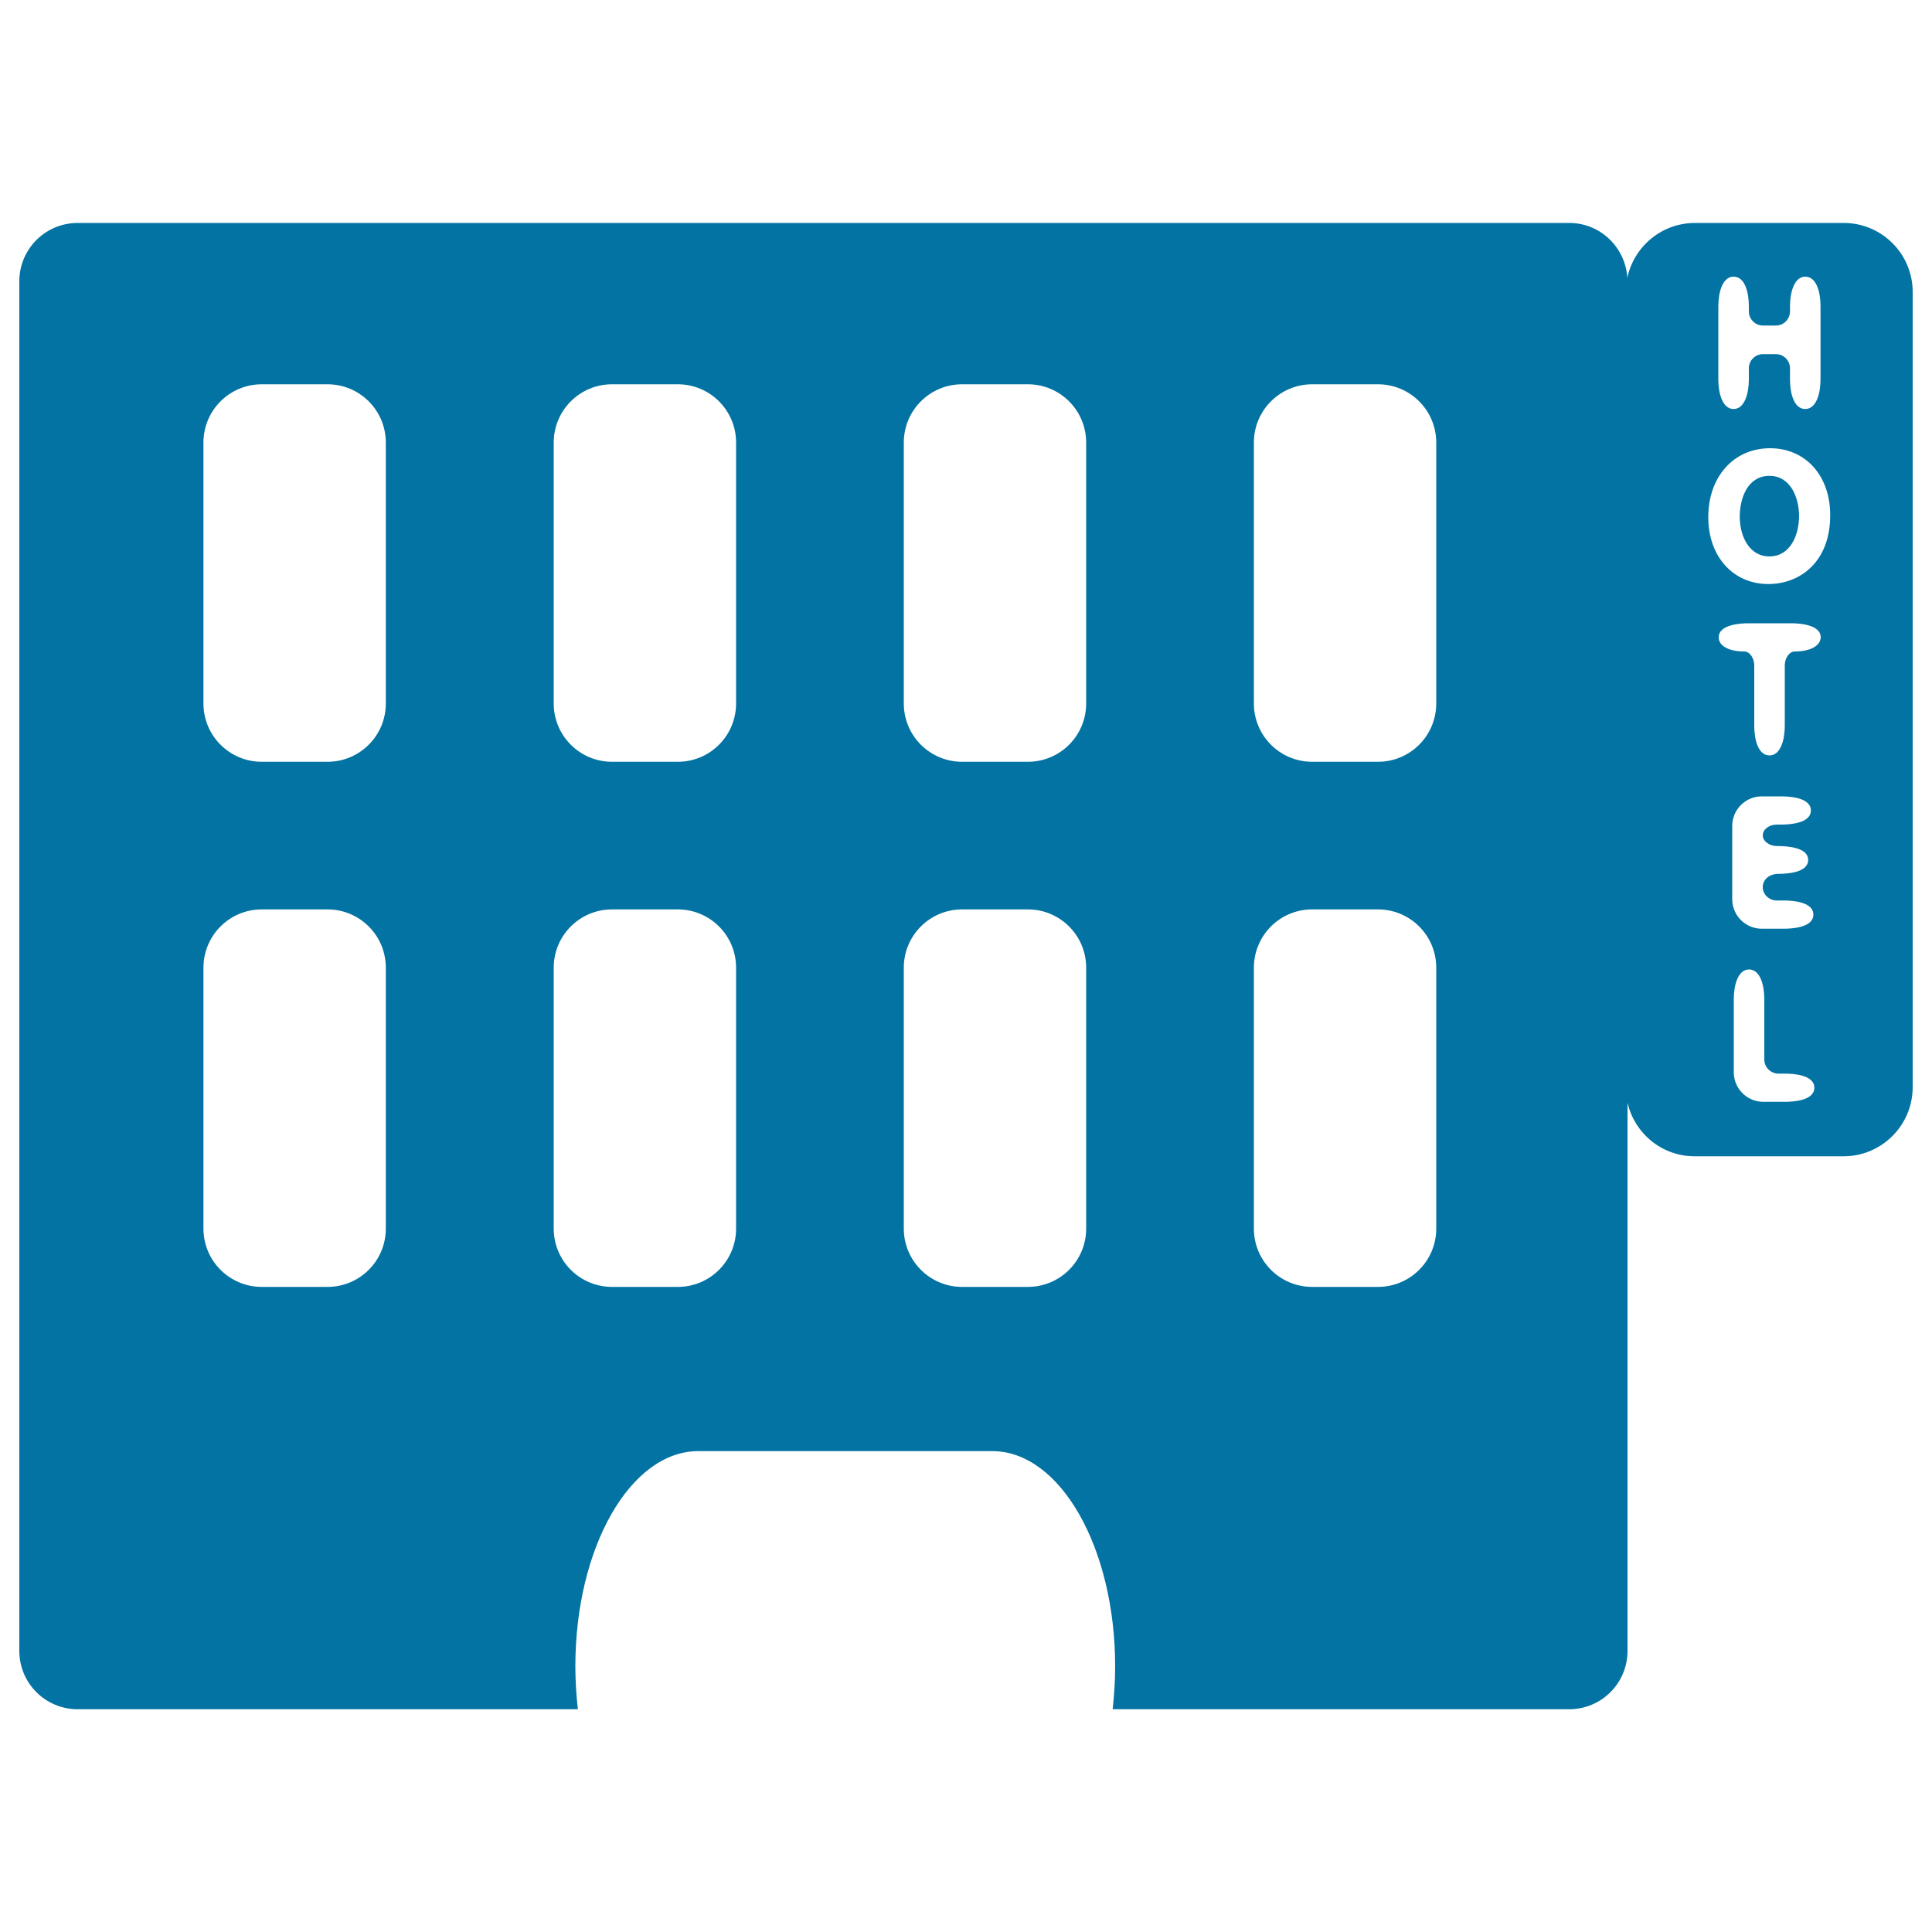 <svg xmlns="http://www.w3.org/2000/svg" viewBox="0 0 1000 1000" style="fill:#0273a2">
<title>Hotel Building SVG icon</title>
<g><g><path d="M915.9,246.3c-11.3,0-15.4,11.4-15.4,21.2c0,9.9,4.8,20.5,15.3,20.5c10.6,0,15.4-10.6,15.4-21.1C931.1,256.9,926.4,246.3,915.9,246.3z"/><path d="M954.3,115.4h-77c-17.2,0-31.6,12.2-35,28.4c-1-15.8-14-28.4-30-28.4H40.2c-16.7,0-30.2,13.5-30.2,30.2v708.9c0,16.7,13.5,30.2,30.2,30.2h258.9c-0.8-7.2-1.3-14.6-1.3-22.2c0-61.5,28.5-111.4,63.6-111.4h152.2c35.1,0,63.6,49.9,63.6,111.4c0,7.6-0.5,15-1.3,22.2h236.3c16.7,0,30.2-13.5,30.2-30.2V570.8c3.7,15.9,17.8,27.7,34.8,27.7h77c19.7,0,35.8-16,35.8-35.8V151.1C990,131.4,974,115.4,954.3,115.4z M199.7,635.9c0,16.7-13.5,30.2-30.2,30.2h-34c-16.7,0-30.2-13.5-30.2-30.2v-135c0-16.7,13.5-30.2,30.2-30.2h34c16.7,0,30.2,13.5,30.2,30.2L199.7,635.9L199.7,635.9z M199.7,364.1c0,16.7-13.5,30.2-30.2,30.2h-34c-16.7,0-30.2-13.5-30.2-30.2v-135c0-16.7,13.5-30.2,30.2-30.2h34c16.7,0,30.2,13.5,30.2,30.2L199.7,364.1L199.7,364.1z M381,635.9c0,16.7-13.5,30.2-30.2,30.2h-34c-16.7,0-30.2-13.5-30.2-30.2v-135c0-16.7,13.5-30.2,30.2-30.2h34c16.7,0,30.2,13.5,30.2,30.2V635.9z M381,364.1c0,16.7-13.5,30.2-30.2,30.2h-34c-16.7,0-30.2-13.5-30.2-30.2v-135c0-16.7,13.5-30.2,30.2-30.2h34c16.7,0,30.2,13.5,30.2,30.2V364.1z M562.2,635.9c0,16.7-13.5,30.2-30.2,30.2h-34c-16.7,0-30.2-13.5-30.2-30.2v-135c0-16.7,13.5-30.2,30.2-30.2h34c16.7,0,30.2,13.5,30.2,30.2V635.9z M562.2,364.1c0,16.7-13.5,30.2-30.2,30.2h-34c-16.7,0-30.2-13.5-30.2-30.2v-135c0-16.7,13.5-30.2,30.2-30.2h34c16.7,0,30.2,13.5,30.2,30.2V364.1z M743.4,635.9c0,16.7-13.5,30.2-30.2,30.2h-34c-16.7,0-30.2-13.5-30.2-30.2v-135c0-16.7,13.5-30.2,30.2-30.2h34c16.7,0,30.2,13.5,30.2,30.2L743.4,635.9L743.4,635.9z M743.4,364.1c0,16.7-13.5,30.2-30.2,30.2h-34c-16.7,0-30.2-13.5-30.2-30.2v-135c0-16.7,13.5-30.2,30.2-30.2h34c16.7,0,30.2,13.5,30.2,30.2L743.4,364.1L743.4,364.1z M889.4,158.5c0-7,2.1-15.3,7.9-15.3c5.9,0,7.9,8.2,7.9,15.3v2.7c0,4,3.3,7.3,7.3,7.3h6.7c4,0,7.3-3.3,7.3-7.3v-2.7c0-7,2.1-15.3,7.9-15.3c5.9,0,7.9,8.2,7.9,15.3v37.9c0,7-2.1,15.3-7.9,15.3c-5.9,0-7.9-8.2-7.9-15.3v-5.8c0-4-3.3-7.3-7.3-7.3h-6.7c-4,0-7.3,3.3-7.3,7.3v5.8c0,7-2.1,15.3-7.9,15.3c-5.8,0-7.9-8.2-7.9-15.3V158.5z M919.7,437.9c5.5,0,16.2,0.7,16.2,7.2c0,6.5-10.6,7.2-15.3,7.2c-5,0-8.2,3.1-8.2,6.9c0,3.8,3.3,6.9,7.3,6.9h3.6c4.6,0,15.3,0.7,15.3,7.3c0,6.6-10.7,7.3-15.3,7.3h-11.4c-8.4,0-15.3-6.8-15.3-15.3v-37.9c0-8.4,6.8-15.3,15.3-15.3h10.1c4.6,0,15.3,0.7,15.3,7.3s-10.7,7.3-15.3,7.3h-2.3c-4,0-7.3,2.5-7.3,5.6C912.4,435.3,915.7,437.9,919.7,437.9z M923.8,570.3h-11.1c-8.4,0-15.3-6.8-15.3-15.3v-37.9c0-7,2.1-15.3,7.9-15.3c5.8,0,7.9,8.2,7.9,15.3v31.3c0,4,3.3,7.3,7.3,7.3h3.3c4.6,0,15.3,0.7,15.3,7.3C939.1,569.6,928.4,570.3,923.8,570.3z M929,337.2c-2.8,0-5.2,3.3-5.2,7.3v31.2c0,7-2.1,15.3-7.9,15.3c-5.9,0-7.9-8.2-7.9-15.3v-31.2c0-4-2.4-7.3-5.2-7.3c-8,0-13.2-2.9-13.2-7.3c0-6.8,11.7-7.3,15.3-7.3h22.2c3.6,0,15.3,0.5,15.3,7.3C942.2,334.3,937,337.2,929,337.2z M915.3,302.3c-18.3,0-31.1-14.3-31.1-34.6c0-21,13.2-35.7,32-35.7c18.3,0,31.1,14.2,31.1,34.5C947.4,291.2,931.3,302.3,915.3,302.3z"/></g></g>
</svg>